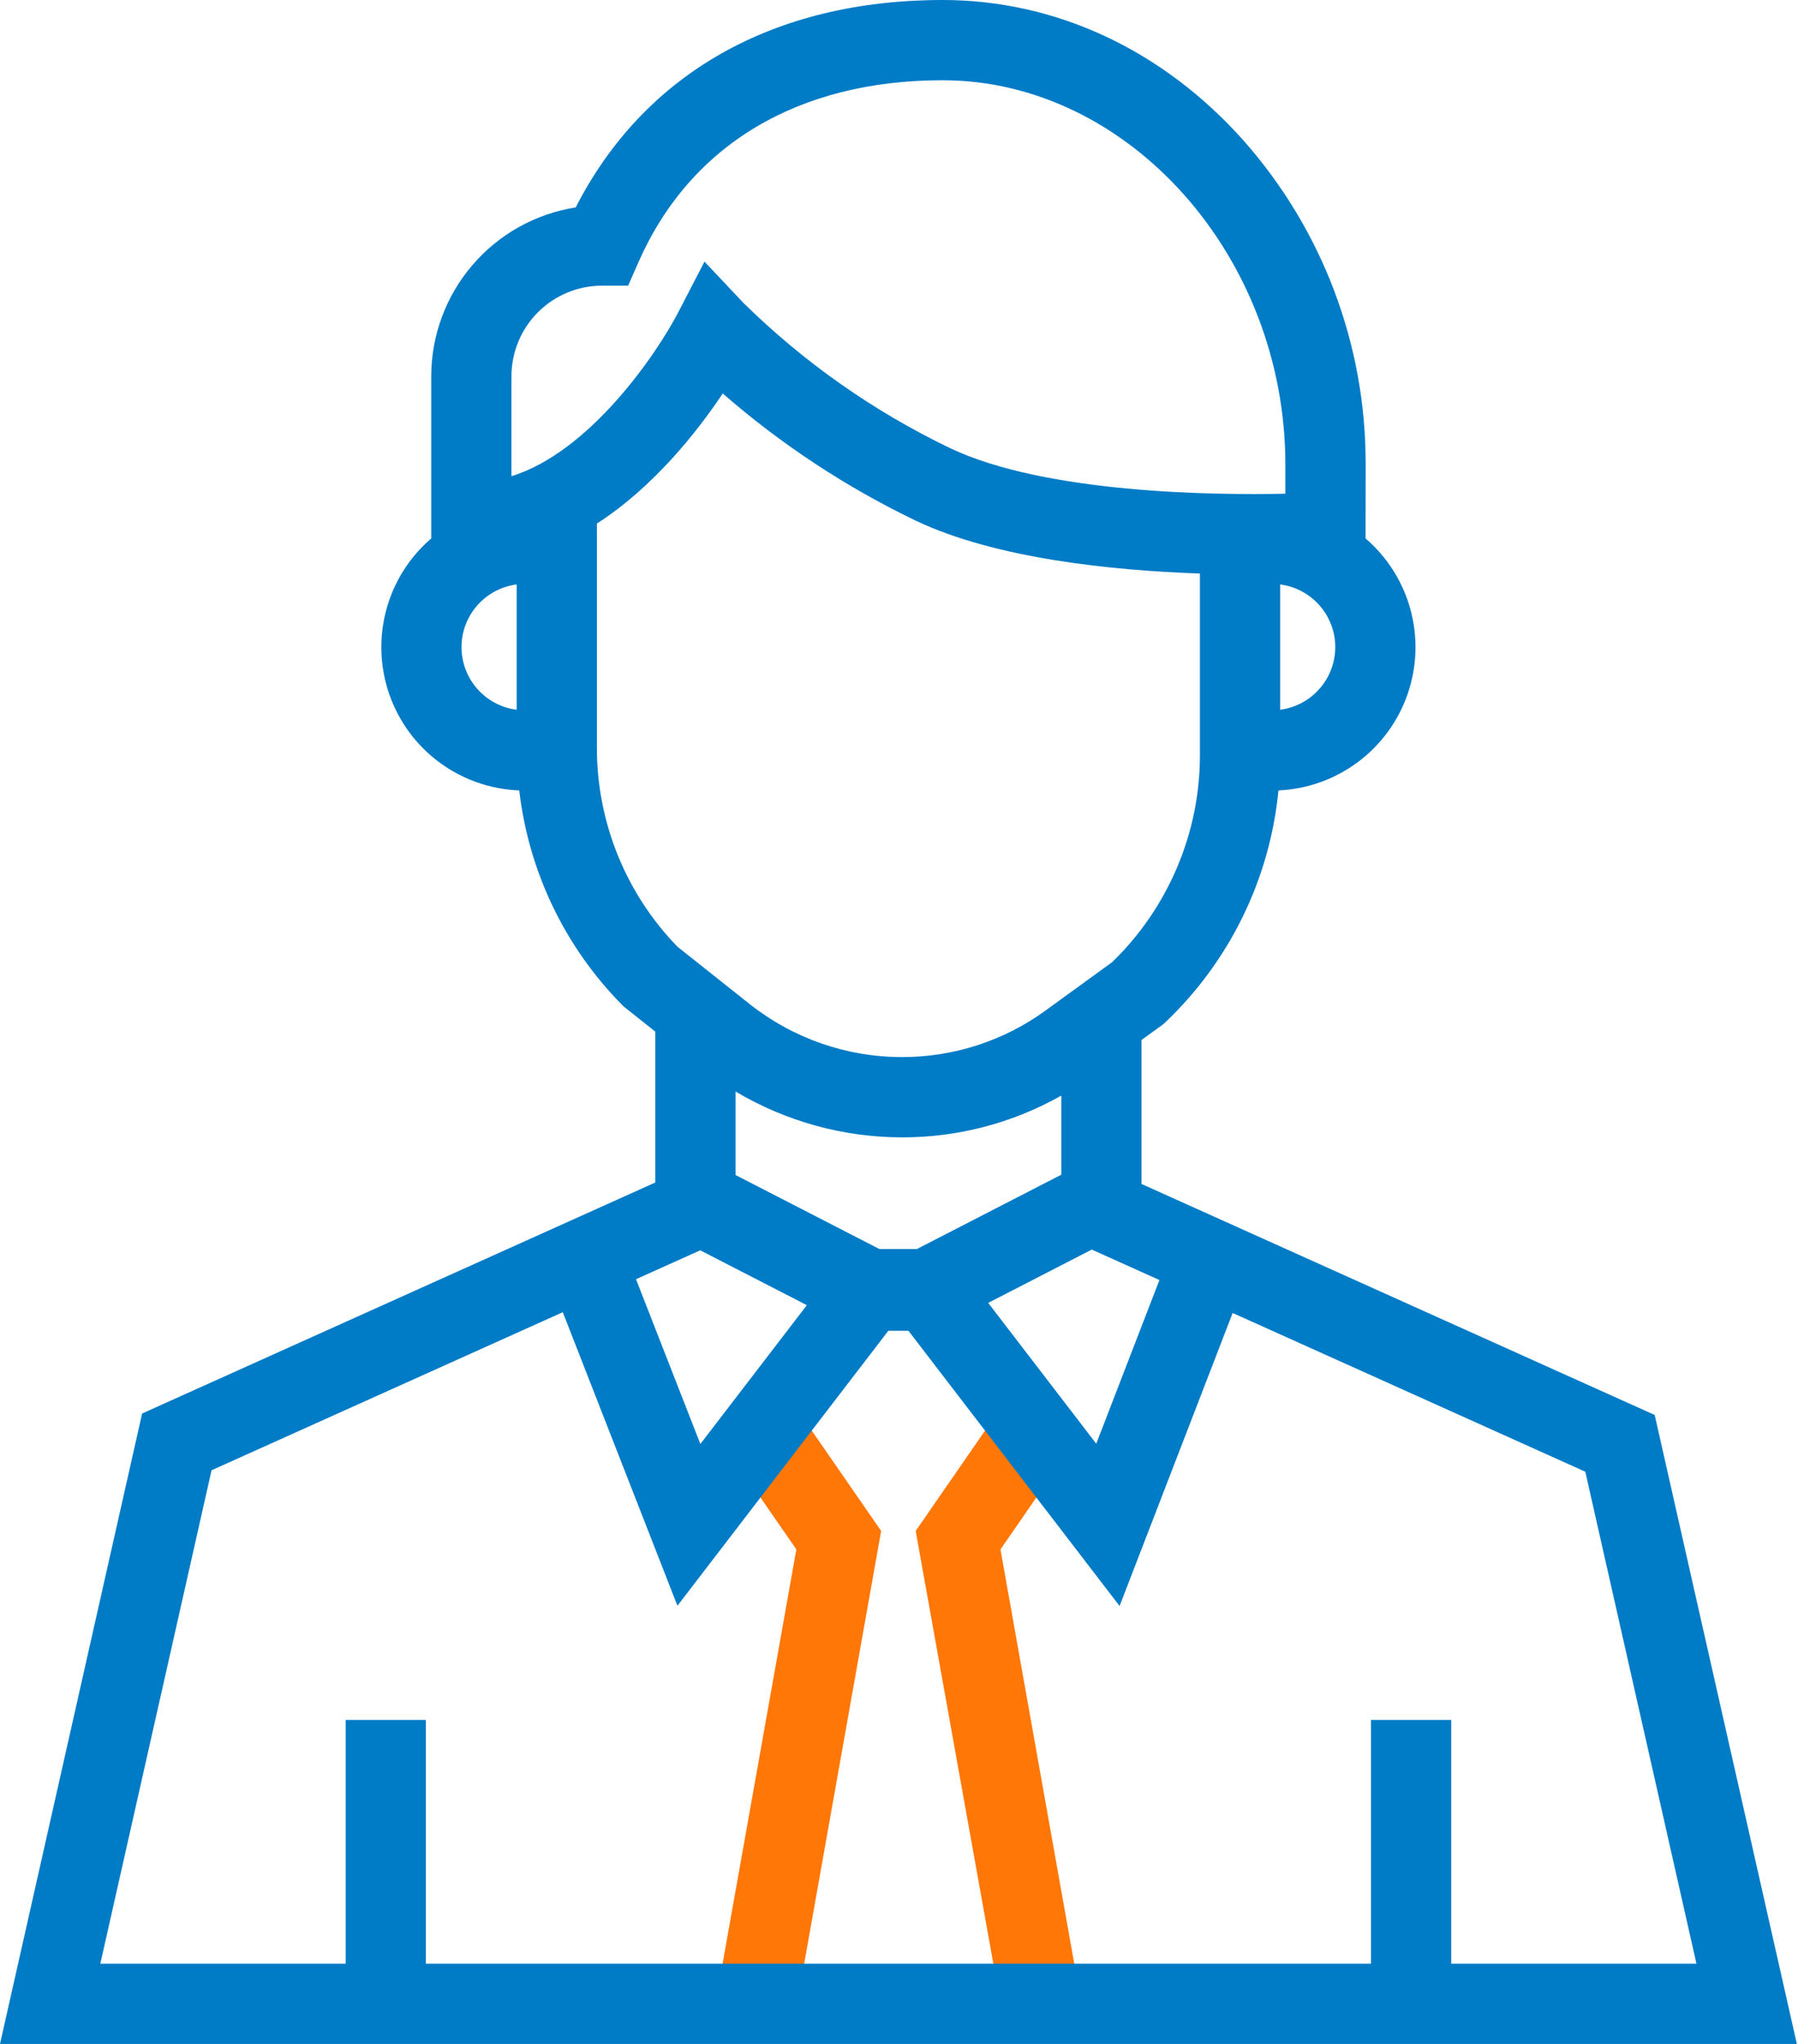 <svg xmlns="http://www.w3.org/2000/svg" width="44" height="50" viewBox="0 0 44 50" fill="none"><path d="M26.454 48.964L24.483 37.903L26.244 35.356L24.63 34.239L22.408 37.451L24.475 48.964H26.454Z" fill="#FF7707"></path><path d="M17.521 48.945H19.518L21.563 37.451L19.341 34.239L17.727 35.356L19.488 37.903L17.521 48.945Z" fill="#FF7707"></path><path d="M40.493 34.614L27.935 28.963V25.441L28.475 25.049L28.521 25.005C30.094 23.509 31.076 21.497 31.286 19.336C31.988 19.305 32.665 19.064 33.229 18.643C33.793 18.223 34.217 17.642 34.447 16.978C34.677 16.313 34.701 15.595 34.518 14.916C34.334 14.237 33.95 13.629 33.417 13.171L33.419 11.365C33.43 8.442 32.364 5.617 30.424 3.43C28.449 1.218 25.836 0 23.066 0C18.931 0 15.766 1.796 14.088 5.074C13.104 5.229 12.207 5.73 11.559 6.487C10.911 7.244 10.554 8.207 10.553 9.204V13.172C10.018 13.631 9.634 14.241 9.452 14.922C9.269 15.603 9.296 16.323 9.528 16.988C9.761 17.654 10.188 18.234 10.755 18.652C11.323 19.071 12.003 19.309 12.707 19.336C12.936 21.314 13.819 23.158 15.217 24.576L15.259 24.619L16.036 25.236V28.927L3.478 34.578L0 50H43.972L40.493 34.614ZM28.373 31.313L26.827 35.317L24.183 31.872L26.717 30.568L28.373 31.313ZM22.437 30.555H21.521L18 28.744V26.701C19.231 27.433 20.637 27.821 22.07 27.823C23.437 27.826 24.781 27.474 25.972 26.801V28.736L22.437 30.555ZM32.676 15.829C32.676 16.205 32.539 16.568 32.29 16.85C32.042 17.132 31.7 17.314 31.327 17.363V14.297C31.7 14.345 32.042 14.527 32.29 14.809C32.538 15.091 32.676 15.454 32.676 15.829ZM12.644 17.363C12.271 17.315 11.928 17.133 11.68 16.851C11.431 16.569 11.294 16.206 11.294 15.83C11.294 15.454 11.431 15.091 11.68 14.809C11.928 14.527 12.271 14.345 12.644 14.297V17.363ZM12.516 11.65V9.204C12.517 8.616 12.75 8.053 13.165 7.638C13.581 7.222 14.144 6.989 14.731 6.988H15.371L15.629 6.403C16.894 3.54 19.535 1.963 23.066 1.963C27.613 1.963 31.455 6.268 31.455 11.364L31.455 12.078C29.715 12.115 25.586 12.073 23.249 10.962C21.379 10.064 19.67 8.863 18.191 7.408L17.24 6.4L16.603 7.63C16.081 8.639 14.448 11.05 12.516 11.65V11.65ZM14.607 18.282V12.808C15.994 11.914 17.055 10.57 17.687 9.626C19.114 10.869 20.701 11.915 22.406 12.735C24.361 13.665 27.21 13.955 29.364 14.03V18.482C29.363 19.425 29.172 20.359 28.802 21.227C28.433 22.095 27.894 22.881 27.216 23.537L25.593 24.715C24.57 25.461 23.335 25.862 22.069 25.859C20.715 25.858 19.401 25.399 18.34 24.558L16.577 23.158C15.309 21.852 14.603 20.102 14.607 18.282V18.282ZM17.136 30.586L19.745 31.928L17.139 35.324L15.564 31.293L17.136 30.586ZM5.177 35.967L13.772 32.1L16.578 39.281L21.739 32.554H22.231L27.398 39.287L30.165 32.119L38.795 36.002L41.515 48.037H35.513V42.075H33.55V48.037H10.422V42.075H8.459V48.037H2.455L5.177 35.967Z" fill="#007BC6"></path></svg>